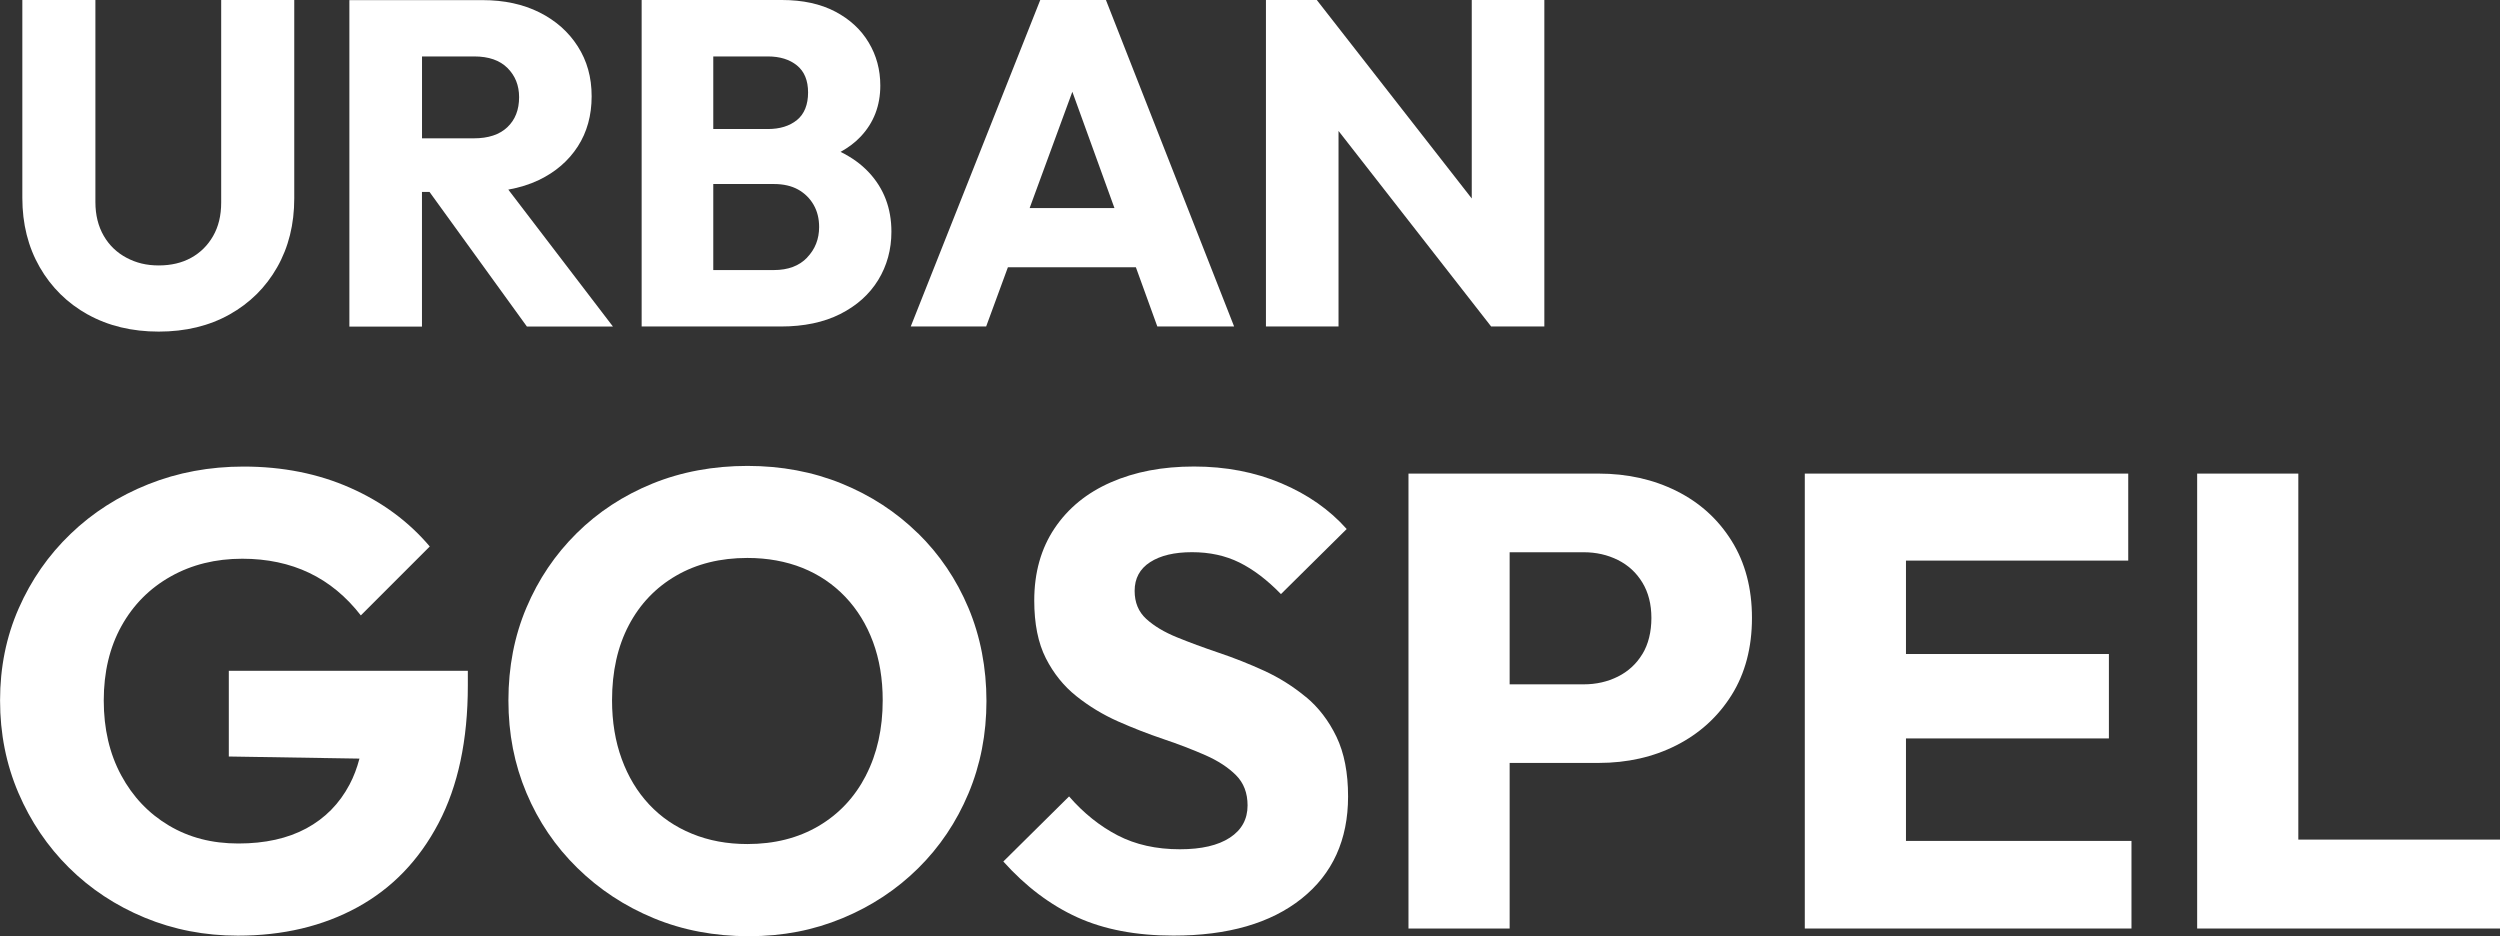 <svg viewBox="0 0 416.39 155.94" xmlns="http://www.w3.org/2000/svg" data-name="Layer 2" id="Layer_2">
  <rect x="0" y="0" width="416.39" height="155.94" fill="#333333" stroke="none"/>
  <defs>
    <style>
      .cls-1 {
        fill: #fff;
      }
    </style>
  </defs>
  <g data-name="Layer 1" id="Layer_1-2">
    <g>
      <path d="M14.62,52.38c3.41,1.9,7.36,2.85,11.82,2.85s8.4-.95,11.79-2.85c3.39-1.9,6.03-4.52,7.93-7.86,1.9-3.34,2.85-7.16,2.85-11.48V0h-12.17v33.74c0,2.16-.45,4.02-1.35,5.58-.9,1.57-2.12,2.77-3.66,3.62s-3.34,1.27-5.39,1.27-3.74-.42-5.35-1.27-2.89-2.07-3.81-3.66c-.92-1.59-1.39-3.47-1.39-5.62V0H3.72v32.97c0,4.31.96,8.15,2.89,11.52,1.93,3.36,4.6,6,8.01,7.9Z" class="cls-1"></path>
      <path d="M70.28,31.97h1.26l16.22,22.42h14.33l-17.43-22.81c1.85-.33,3.56-.86,5.1-1.6,2.77-1.33,4.93-3.2,6.47-5.58,1.54-2.39,2.31-5.17,2.31-8.36s-.77-5.91-2.31-8.32c-1.54-2.41-3.67-4.3-6.39-5.66-2.72-1.36-5.88-2.04-9.47-2.04h-22.18v54.38h12.09v-22.42ZM78.98,9.4c2.41,0,4.26.64,5.55,1.93,1.28,1.28,1.93,2.9,1.93,4.85,0,2.11-.65,3.77-1.96,5.01s-3.17,1.85-5.58,1.85h-8.63v-13.63h8.7Z" class="cls-1"></path>
      <path d="M118.8,54.38h11.25c3.85,0,7.15-.69,9.9-2.08,2.75-1.39,4.85-3.27,6.32-5.66,1.46-2.39,2.2-5.07,2.2-8.05,0-3.9-1.25-7.19-3.74-9.86-1.29-1.39-2.87-2.52-4.73-3.43,1.31-.73,2.45-1.58,3.38-2.58,2.16-2.31,3.24-5.13,3.24-8.47,0-2.62-.64-5.01-1.93-7.16-1.28-2.16-3.15-3.88-5.58-5.16-2.44-1.28-5.41-1.93-8.9-1.93h-23.34v54.38h11.94ZM134.44,42.9c-1.34,1.39-3.18,2.08-5.55,2.08h-10.09v-14.33h10.09c1.59,0,2.94.31,4.04.92,1.1.62,1.96,1.46,2.58,2.54.62,1.08.92,2.31.92,3.7,0,2-.67,3.7-2,5.08ZM127.89,9.4c2,0,3.62.5,4.85,1.5,1.23,1,1.85,2.5,1.85,4.51s-.62,3.58-1.85,4.58c-1.23,1-2.85,1.5-4.85,1.5h-9.09v-12.09h9.09Z" class="cls-1"></path>
      <path d="M167.87,44.52h21.32l3.57,9.86h12.79L184.2,0h-10.94l-21.57,54.38h12.56l3.62-9.86ZM178.6,15.27l7.02,19.39h-14.13l7.12-19.39Z" class="cls-1"></path>
      <polygon points="222.94 21.81 248.36 54.38 257.22 54.38 257.22 0 245.13 0 245.13 33.06 219.32 0 210.85 0 210.85 54.38 222.94 54.38 222.94 21.81" class="cls-1"></polygon>
      <path d="M38.1,126l21.77.35c-.41,1.56-.95,3-1.65,4.32-1.68,3.18-4.08,5.62-7.19,7.3-3.11,1.68-6.89,2.52-11.32,2.52s-8.23-1-11.59-3c-3.36-2-6.01-4.79-7.94-8.37-1.93-3.58-2.9-7.73-2.9-12.45s.98-8.85,2.95-12.4c1.97-3.54,4.7-6.29,8.21-8.26,3.5-1.97,7.48-2.95,11.91-2.95,4.15,0,7.87.79,11.16,2.36,3.29,1.57,6.15,3.94,8.59,7.08l11.48-11.48c-3.51-4.15-7.92-7.41-13.25-9.77-5.33-2.36-11.25-3.54-17.76-3.54-5.65,0-10.95.98-15.88,2.95-4.94,1.97-9.25,4.72-12.93,8.26-3.69,3.54-6.56,7.67-8.64,12.4-2.08,4.72-3.11,9.84-3.11,15.35s1.02,10.64,3.06,15.4c2.04,4.76,4.85,8.91,8.42,12.45,3.58,3.54,7.78,6.32,12.61,8.32,4.83,2,10,3,15.51,3,7.51,0,14.15-1.57,19.91-4.72,5.76-3.15,10.27-7.82,13.52-14.01,3.25-6.19,4.88-13.83,4.88-22.91v-2.47h-39.81v14.27Z" class="cls-1"></path>
      <path d="M152.87,88.81c-3.61-3.54-7.83-6.29-12.66-8.26-4.83-1.97-10.07-2.95-15.72-2.95s-11,.98-15.83,2.95c-4.83,1.97-9.03,4.72-12.61,8.26-3.58,3.54-6.37,7.67-8.37,12.4-2,4.72-3,9.87-3,15.45s1,10.64,3,15.4c2,4.76,4.83,8.93,8.48,12.5,3.65,3.58,7.89,6.37,12.72,8.37,4.83,2,10.1,3,15.83,3s10.79-1,15.61-3c4.83-2,9.03-4.78,12.61-8.32,3.58-3.54,6.37-7.69,8.37-12.45,2-4.76,3-9.89,3-15.4s-1-10.75-3-15.51c-2-4.76-4.81-8.91-8.42-12.45ZM144.23,129.16c-1.86,3.61-4.49,6.42-7.89,8.42-3.4,2-7.35,3-11.86,3-3.36,0-6.44-.57-9.23-1.72-2.79-1.14-5.17-2.77-7.14-4.88-1.97-2.11-3.49-4.63-4.56-7.57-1.07-2.93-1.61-6.19-1.61-9.77,0-4.79.93-8.96,2.79-12.5,1.86-3.54,4.49-6.29,7.89-8.26,3.4-1.97,7.35-2.95,11.86-2.95,3.36,0,6.42.56,9.18,1.66,2.75,1.11,5.13,2.72,7.14,4.83,2,2.11,3.54,4.61,4.61,7.51s1.61,6.14,1.61,9.71c0,4.72-.93,8.89-2.79,12.5Z" class="cls-1"></path>
      <path d="M217.48,116.07c-2.11-1.75-4.42-3.2-6.92-4.35-2.5-1.14-5.03-2.15-7.57-3-2.54-.86-4.87-1.72-6.98-2.58-2.11-.86-3.81-1.88-5.1-3.06-1.29-1.18-1.93-2.74-1.93-4.67,0-2.07.86-3.67,2.58-4.78,1.72-1.11,4.04-1.66,6.98-1.66s5.56.57,7.89,1.72c2.32,1.15,4.63,2.9,6.92,5.26l10.95-10.84c-2.86-3.22-6.49-5.76-10.89-7.62-4.4-1.86-9.25-2.79-14.54-2.79s-9.84.88-13.84,2.63c-4.01,1.75-7.14,4.31-9.39,7.67-2.25,3.36-3.38,7.37-3.38,12.02,0,3.86.64,7.07,1.93,9.61,1.29,2.54,2.99,4.65,5.1,6.33,2.11,1.68,4.42,3.08,6.92,4.19,2.5,1.11,5.03,2.09,7.57,2.95,2.54.86,4.86,1.75,6.98,2.68,2.11.93,3.81,2.04,5.1,3.33,1.29,1.29,1.93,2.97,1.93,5.04,0,2.29-.98,4.08-2.95,5.37-1.97,1.29-4.74,1.93-8.32,1.93-3.94,0-7.39-.77-10.36-2.31-2.97-1.54-5.67-3.7-8.1-6.49l-10.95,10.84c3.72,4.15,7.82,7.24,12.29,9.28,4.47,2.04,9.82,3.06,16.04,3.06,9.09,0,16.21-2.06,21.36-6.17,5.15-4.11,7.73-9.78,7.73-17.01,0-3.93-.64-7.24-1.93-9.93-1.29-2.68-2.99-4.9-5.1-6.65Z" class="cls-1"></path>
      <path d="M279.24,81.78c-3.86-1.93-8.19-2.9-12.99-2.9h-31.66v75.77h16.85v-27.58h14.81c4.79,0,9.12-.98,12.99-2.95,3.86-1.97,6.92-4.76,9.18-8.37,2.25-3.61,3.38-7.89,3.38-12.83s-1.13-9.21-3.38-12.82c-2.25-3.61-5.31-6.39-9.18-8.32ZM273.55,108.93c-1,1.65-2.36,2.9-4.08,3.76-1.72.86-3.61,1.29-5.69,1.29h-12.34v-22h12.34c2.07,0,3.97.43,5.69,1.29,1.72.86,3.08,2.11,4.08,3.76,1,1.65,1.5,3.61,1.5,5.9s-.5,4.37-1.5,6.01Z" class="cls-1"></path>
      <polygon points="317.45 122.99 351.25 122.99 351.25 108.93 317.45 108.93 317.45 93.37 354.47 93.37 354.47 78.88 317.45 78.88 313.47 78.88 300.6 78.88 300.6 154.65 313.47 154.65 317.45 154.65 355.01 154.65 355.01 140.06 317.45 140.06 317.45 122.99" class="cls-1"></polygon>
      <polygon points="382.8 139.84 382.8 78.88 365.95 78.88 365.95 154.65 378.94 154.65 382.8 154.65 416.39 154.65 416.39 139.84 382.8 139.84" class="cls-1"></polygon>
    </g>
  </g>
</svg>